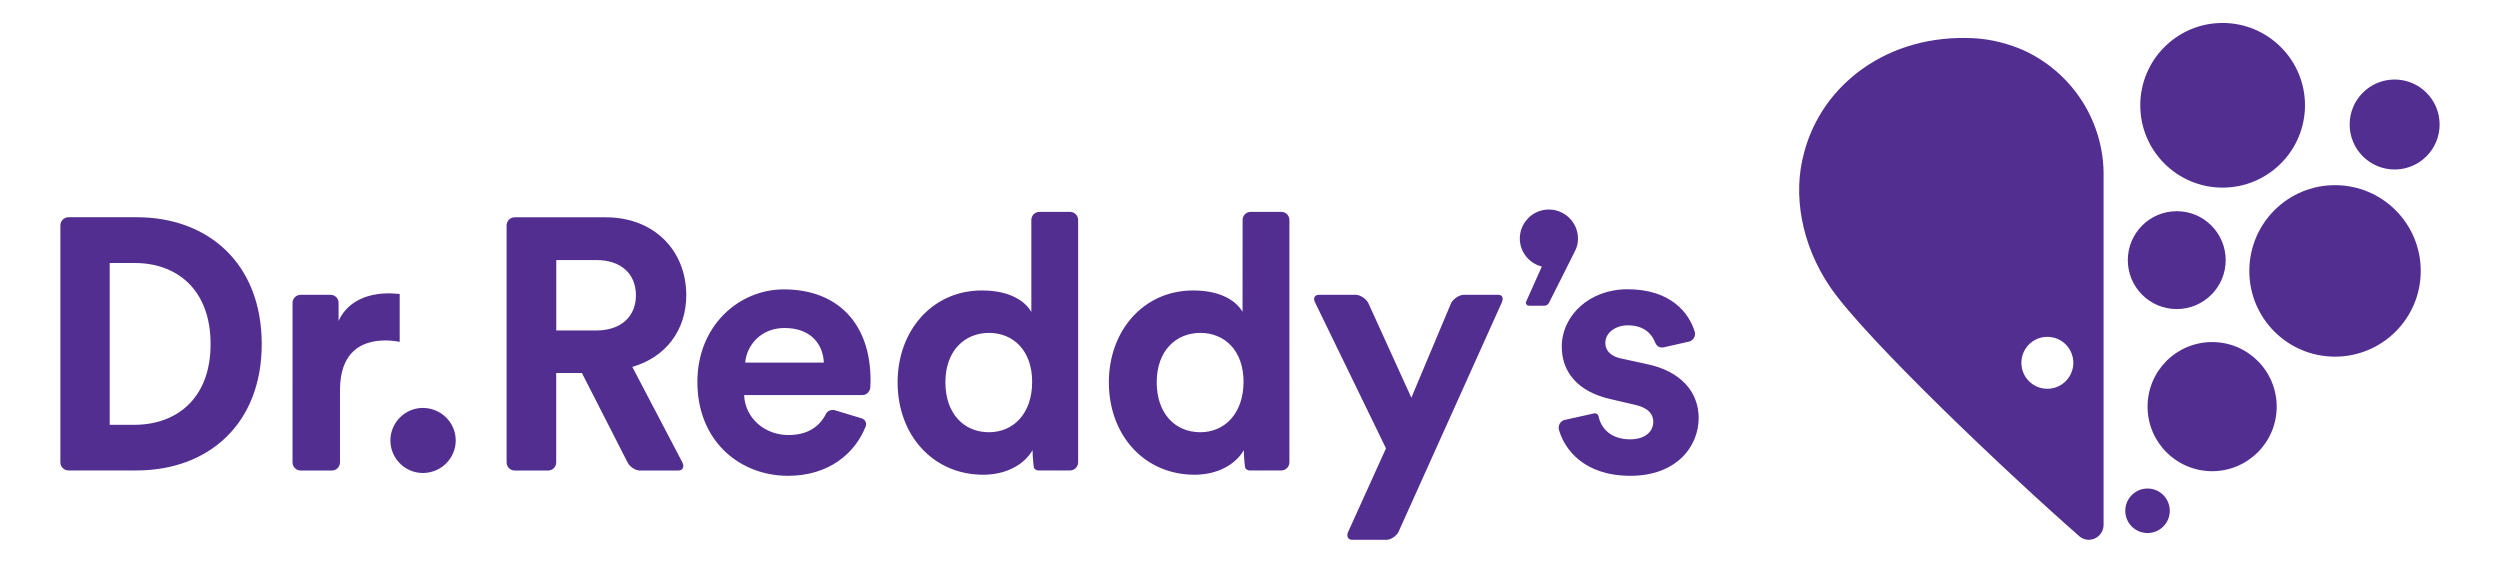 <?xml version="1.0" encoding="utf-8"?>
<!-- Generator: Adobe Illustrator 26.0.0, SVG Export Plug-In . SVG Version: 6.00 Build 0)  -->
<svg version="1.1" id="Layer_1" xmlns="http://www.w3.org/2000/svg" xmlns:xlink="http://www.w3.org/1999/xlink" x="0px" y="0px"
	 viewBox="0 0 373.47 84.06" style="enable-background:new 0 0 373.47 84.06;" xml:space="preserve">
<style type="text/css">
	.st0{fill:#532E91;}
	.st1{fill:#0C4F94;}
	.st2{fill-rule:evenodd;clip-rule:evenodd;fill:#181917;}
	
		.st3{clip-path:url(#SVGID_00000041297639708363078480000017111378952667292314_);fill:url(#SVGID_00000092454039813442248790000000612733396669892522_);}
	.st4{fill:#085092;}
	.st5{fill:#044F94;}
	.st6{fill-rule:evenodd;clip-rule:evenodd;fill:#1C4587;}
	.st7{fill:#FFFFFF;}
	.st8{fill:#231F20;}
</style>
<path class="st0" d="M20.41,32.45L20.41,32.45H10.24c-0.66,0-1.22,0.55-1.22,1.21v35.41c0,0.67,0.55,1.21,1.22,1.21h10.12
	c10.78,0,18.74-6.93,18.74-18.89C39.09,39.44,31.19,32.45,20.41,32.45 M20.09,63.46L20.09,63.46h-3.7V39.29h3.76
	c6.19,0,11.31,3.89,11.31,12.11C31.46,59.62,26.28,63.46,20.09,63.46z M63.17,60.94L63.17,60.94c2.72,0,4.91,2.19,4.91,4.86
	c0,2.67-2.19,4.86-4.91,4.86c-2.67,0-4.85-2.19-4.85-4.86C58.32,63.13,60.5,60.94,63.17,60.94z M94.46,54.81L94.46,54.81
	c4.96-1.43,8.06-5.44,8.06-10.72c0-6.57-4.7-11.63-12.06-11.63H76.89c-0.67,0-1.21,0.55-1.21,1.21v35.41c0,0.67,0.54,1.21,1.21,1.21
	h4.99c0.67,0,1.21-0.55,1.21-1.21V55.72h3.84l6.82,13.36c0.34,0.67,1.17,1.21,1.84,1.21h5.75c0.66,0,0.93-0.55,0.6-1.21L94.46,54.81
	z M89.08,49.37L89.08,49.37H83.1V38.85h5.98c3.73,0,5.92,2.08,5.92,5.28C95,47.24,92.81,49.37,89.08,49.37z M58.05,43.82
	L58.05,43.82c0.59,0,1.12,0.05,1.66,0.1v7.15c-0.8-0.16-1.5-0.21-2.14-0.21c-3.63,0-6.78,1.76-6.78,7.42v10.81
	c-0.01,0.66-0.55,1.2-1.21,1.2h-4.67c-0.66,0-1.2-0.54-1.21-1.2V45.21c0.02-0.64,0.56-1.17,1.21-1.17h4.54
	c0.63,0.04,1.13,0.56,1.13,1.2v2.69C52.18,44.46,55.82,43.82,58.05,43.82z M224.33,45.23L224.33,45.23L208.9,79.5
	c-0.36,0.63-1.14,1.14-1.79,1.14h-5.1c-0.66,0-0.91-0.54-0.6-1.21l5.64-12.45l-10.56-21.73c-0.38-0.67-0.13-1.21,0.53-1.21h5.49
	c0.67,0,1.51,0.54,1.89,1.21l6.44,14.16l5.95-14.16c0.38-0.66,1.23-1.2,1.88-1.21h5.14C224.46,44.04,224.65,44.54,224.33,45.23z
	 M117.09,43.23L117.09,43.23c-6.72,0-12.91,5.44-12.91,13.82c0,8.86,6.34,14.03,13.55,14.03c6.02,0,10-3.29,11.6-7.4
	c0.18-0.48-0.08-1-0.56-1.17l-4.1-1.24c-0.44-0.09-1.01,0.04-1.27,0.54c-0.96,1.9-2.71,3.18-5.62,3.18c-3.52,0-6.46-2.5-6.62-5.97
	h17.66c0.66,0,1.16-0.53,1.2-1.19c0.02-0.32,0.03-0.65,0.03-1C130.06,48.4,125.2,43.23,117.09,43.23z M111.33,54.17L111.33,54.17
	c0.16-2.4,2.19-5.17,5.87-5.17c4.06,0,5.77,2.56,5.87,5.17H111.33z M185.62,46.59L185.62,46.59c-0.78-1.38-2.91-3.2-7.38-3.2
	c-7.42,0-12.59,6.03-12.59,13.71c0,7.95,5.33,13.82,12.8,13.82c3.52,0,6.19-1.6,7.36-3.68c0.01,0.86,0.12,2.16,0.2,2.6
	c0.04,0.23,0.38,0.44,0.65,0.44h4.75c0.67,0,1.21-0.55,1.21-1.21V32.86c0-0.67-0.54-1.21-1.21-1.21h-4.57
	c-0.67,0-1.21,0.54-1.21,1.21L185.62,46.59z M179.31,64.57L179.31,64.57c-3.74,0-6.51-2.77-6.51-7.47c0-4.7,2.88-7.37,6.51-7.37
	c3.63,0,6.46,2.62,6.46,7.31C185.76,61.8,182.93,64.57,179.31,64.57z M154.06,46.59L154.06,46.59c-0.78-1.38-2.91-3.2-7.38-3.2
	c-7.42,0-12.59,6.03-12.59,13.71c0,7.95,5.33,13.82,12.8,13.82c3.52,0,6.19-1.6,7.36-3.68c0.01,0.86,0.12,2.16,0.2,2.6
	c0.04,0.23,0.38,0.44,0.65,0.44h4.75c0.67,0,1.21-0.55,1.21-1.21V32.86c0-0.67-0.54-1.21-1.21-1.21h-4.57
	c-0.67,0-1.21,0.54-1.21,1.21V46.59z M147.74,64.57L147.74,64.57c-3.74,0-6.51-2.77-6.51-7.47c0-4.7,2.88-7.37,6.51-7.37
	c3.62,0,6.45,2.62,6.45,7.31C154.2,61.8,151.37,64.57,147.74,64.57z M235.35,37.37L235.35,37.37c-0.21,0.47-3.97,7.9-3.97,7.9
	c-0.12,0.23-0.4,0.4-0.62,0.4h-2.37c-0.25,0-0.44-0.2-0.44-0.44c0-0.04,0-0.08,0.01-0.11l2.37-5.3c-1.88-0.47-3.29-2.17-3.29-4.19
	c0-2.37,1.95-4.33,4.32-4.33c2.42,0,4.37,1.95,4.37,4.33C235.73,36.45,235.56,36.91,235.35,37.37z M309.73,54.2L309.73,54.2
	c0,2.14-1.74,3.88-3.88,3.88c-2.15,0-3.88-1.74-3.88-3.88c0-2.14,1.73-3.88,3.88-3.88C308,50.32,309.73,52.06,309.73,54.2z
	 M314.25,78.46L314.25,78.46V25.62c-0.19-8.07-5.06-14.99-12-18.13c-2.31-1-4.8-1.64-7.38-1.78c-12.82-0.68-22.72,6.9-25.37,17.14
	c-1.72,6.23-0.39,13.72,3.9,20.02c5.27,7.73,26.91,28.22,37.36,37.35c0.36,0.26,0.8,0.42,1.29,0.42
	C313.25,80.63,314.23,79.66,314.25,78.46z M330.47,51.1L330.47,51.1c5.32,0,9.64,4.31,9.64,9.65c0,5.32-4.32,9.64-9.64,9.64
	c-5.33,0-9.65-4.32-9.65-9.64C320.82,55.42,325.13,51.1,330.47,51.1z M320.82,72.98L320.82,72.98c1.84,0,3.32,1.49,3.32,3.33
	c0,1.84-1.49,3.32-3.32,3.32c-1.84,0-3.33-1.49-3.33-3.32C317.49,74.47,318.98,72.98,320.82,72.98z M348.82,27.66L348.82,27.66
	c7.08,0,12.81,5.73,12.81,12.82c0,7.07-5.73,12.8-12.81,12.8c-7.07,0-12.8-5.73-12.8-12.8C336.02,33.39,341.75,27.66,348.82,27.66z
	 M357.73,11.88L357.73,11.88c3.71,0,6.72,3.01,6.72,6.72c0,3.71-3.01,6.72-6.72,6.72c-3.71,0-6.72-3.01-6.72-6.72
	C351.01,14.89,354.02,11.88,357.73,11.88z M332.02,28.03L332.02,28.03c-6.78,0-12.29-5.51-12.29-12.3c0-6.79,5.51-12.3,12.29-12.3
	c6.8,0,12.32,5.51,12.32,12.3C344.33,22.52,338.82,28.03,332.02,28.03z M332.49,38.86L332.49,38.86c0,4.04-3.27,7.31-7.31,7.31
	c-4.04,0-7.31-3.27-7.31-7.31c0-4.04,3.28-7.31,7.31-7.31C329.22,31.54,332.49,34.82,332.49,38.86z M245.97,54.38
	c5.18,1.06,7.79,4.22,7.79,8.06c0,4.26-3.31,8.64-10.19,8.64c-6.94,0-9.88-3.95-10.7-6.94c-0.12-0.61,0.23-1.23,0.83-1.4l4.47-0.99
	c0.27-0.05,0.55,0.13,0.63,0.41c0.37,1.87,1.89,3.47,4.71,3.47c2.35,0,3.47-1.23,3.47-2.62c0-1.17-0.81-2.14-2.83-2.56l-3.48-0.81
	c-5.07-1.12-7.36-4.16-7.36-7.84c0-4.69,4.16-8.59,9.82-8.59c6.53,0,9.26,3.62,10.07,6.43c0.11,0.59-0.23,1.2-0.83,1.38l-3.81,0.86
	c-0.71,0.15-1.11-0.22-1.34-0.81c-0.51-1.26-1.7-2.47-4.04-2.47c-1.86,0-3.36,1.12-3.36,2.61c0,1.28,0.96,2.08,2.4,2.35
	L245.97,54.38z"/>
</svg>
